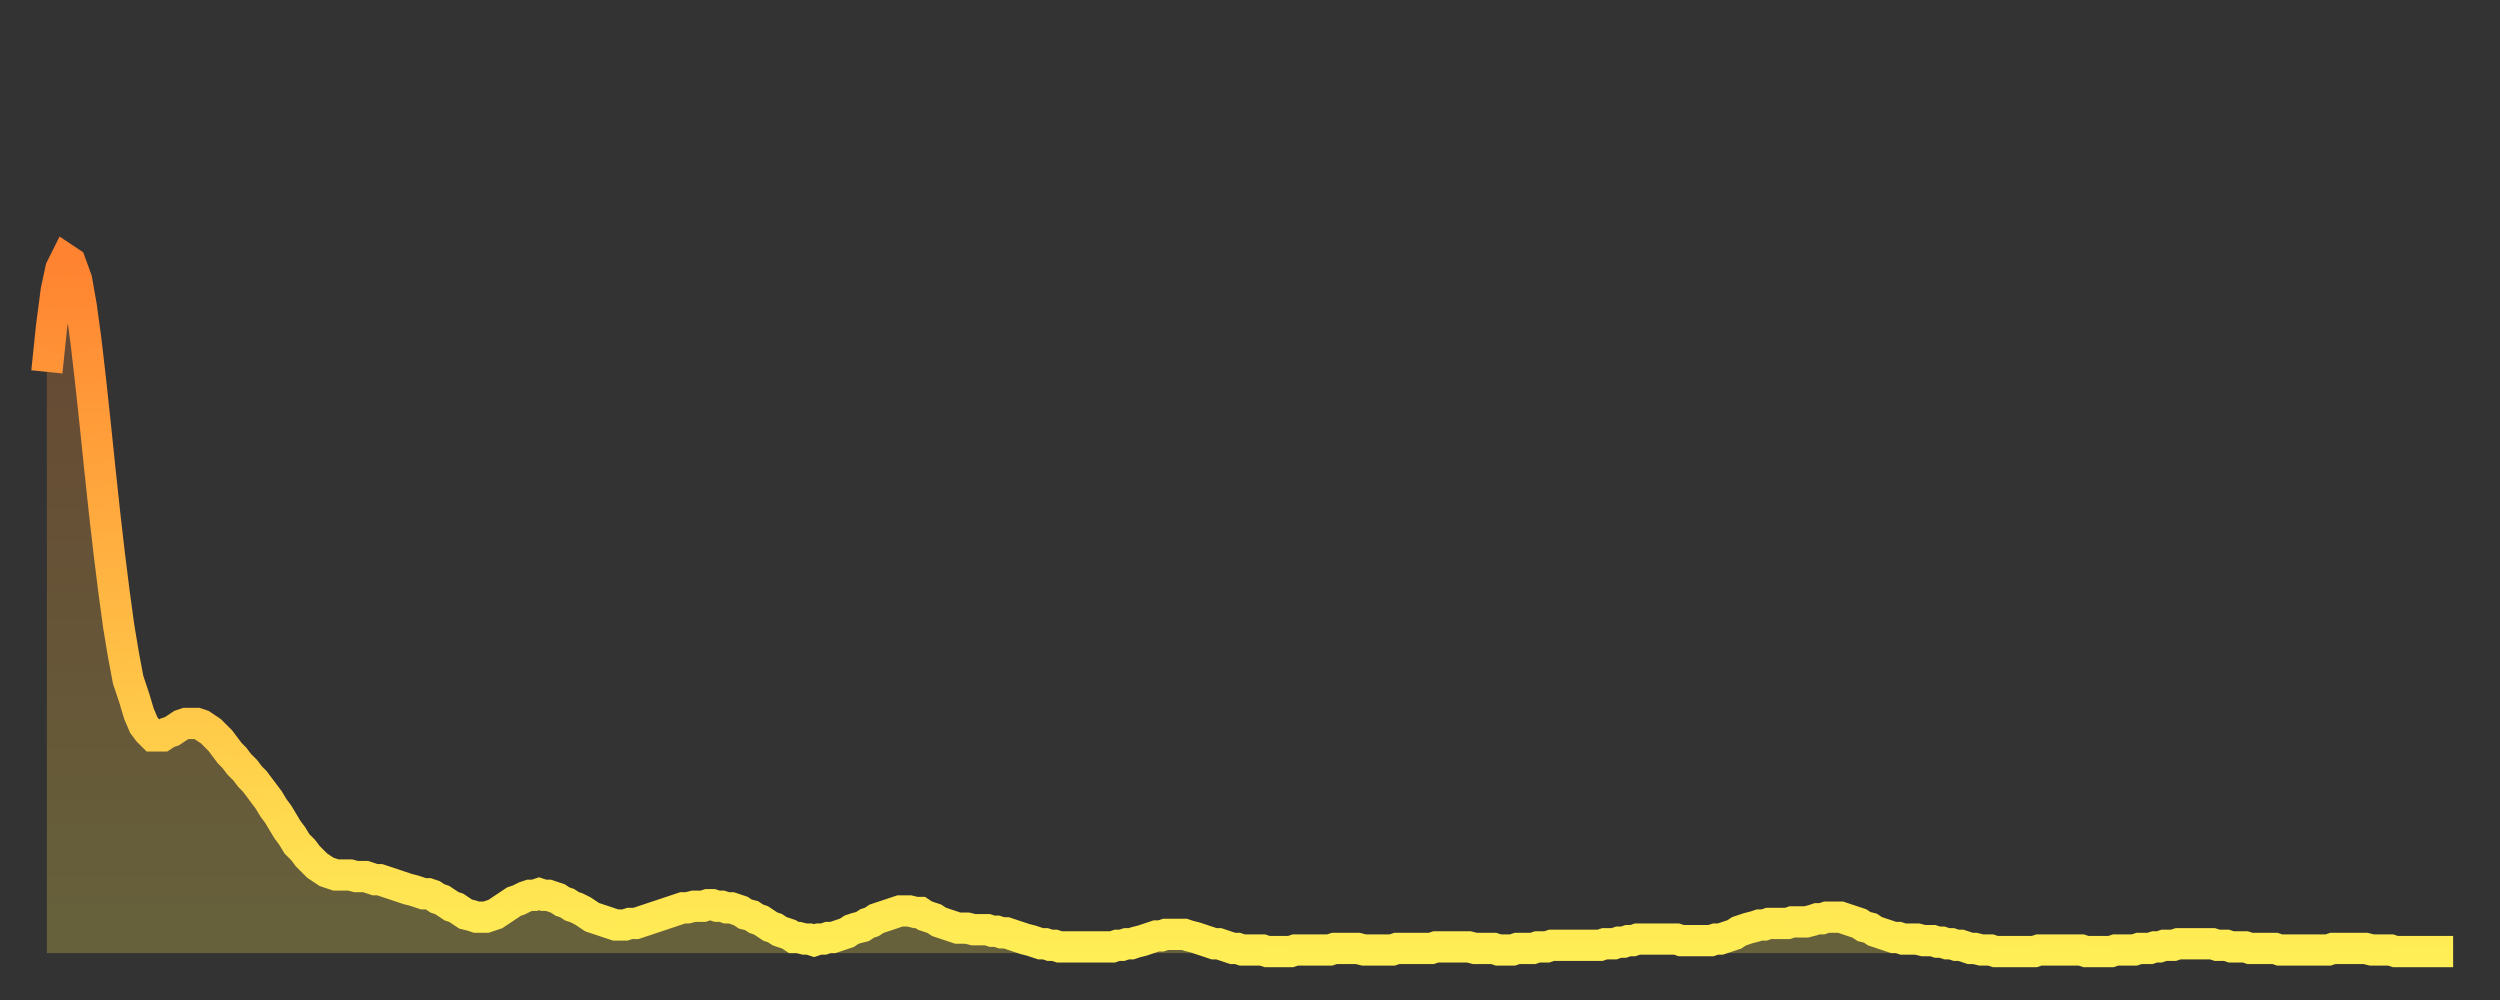 <?xml version="1.0" encoding="utf-8" ?>
<svg baseProfile="full" height="64" version="1.1" width="160" xmlns="http://www.w3.org/2000/svg" xmlns:ev="http://www.w3.org/2001/xml-events" xmlns:xlink="http://www.w3.org/1999/xlink"><rect width="100%" height="100%" fill="#333333" stroke="none"/><defs><linearGradient id="id436922" x1="0" x2="0" y1="0" y2="1"><stop offset="0%" stop-color="#ff8331" /><stop offset="50%" stop-color="#ffb843" /><stop offset="100%" stop-color="#ffee55" /></linearGradient></defs><g transform="translate(3,3)"><g><path d="M 0.0 20.8 L 0.3 17.9 0.6 15.6 0.9 14.2 1.2 13.6 1.5 13.8 1.9 14.9 2.2 16.6 2.5 18.8 2.8 21.4 3.1 24.2 3.4 27.1 3.7 29.9 4.0 32.5 4.3 34.9 4.6 37.1 4.9 38.9 5.2 40.5 5.6 41.7 5.9 42.7 6.2 43.4 6.5 43.8 6.8 44.1 7.1 44.1 7.4 44.1 7.7 43.9 8.0 43.8 8.3 43.6 8.6 43.4 8.9 43.3 9.3 43.3 9.6 43.3 9.9 43.4 10.2 43.6 10.5 43.8 10.8 44.1 11.1 44.4 11.4 44.8 11.7 45.2 12.0 45.5 12.3 45.9 12.7 46.3 13.0 46.7 13.3 47.0 13.6 47.4 13.9 47.8 14.2 48.2 14.5 48.7 14.8 49.1 15.1 49.6 15.4 50.1 15.7 50.5 16.0 51.0 16.4 51.4 16.7 51.8 17.0 52.1 17.3 52.4 17.6 52.6 17.9 52.8 18.2 52.9 18.5 53.0 18.8 53.0 19.1 53.0 19.4 53.0 19.8 53.1 20.1 53.1 20.4 53.1 20.7 53.2 21.0 53.3 21.3 53.3 21.6 53.4 21.9 53.5 22.2 53.6 22.5 53.7 22.8 53.8 23.1 53.9 23.5 54.0 23.8 54.1 24.1 54.2 24.4 54.2 24.7 54.3 25.0 54.5 25.3 54.6 25.6 54.8 25.9 55.0 26.2 55.1 26.5 55.3 26.8 55.5 27.2 55.6 27.5 55.7 27.8 55.7 28.1 55.7 28.4 55.6 28.7 55.5 29.0 55.3 29.3 55.1 29.6 54.9 29.9 54.7 30.2 54.6 30.6 54.4 30.9 54.3 31.2 54.3 31.5 54.2 31.8 54.3 32.1 54.3 32.4 54.4 32.7 54.5 33.0 54.7 33.3 54.8 33.6 55.0 33.9 55.1 34.3 55.3 34.6 55.5 34.9 55.7 35.2 55.8 35.5 55.9 35.8 56.0 36.1 56.1 36.4 56.2 36.7 56.2 37.0 56.2 37.3 56.1 37.7 56.1 38.0 56.0 38.3 55.9 38.6 55.8 38.9 55.7 39.2 55.6 39.5 55.5 39.8 55.4 40.1 55.3 40.4 55.2 40.7 55.1 41.0 55.1 41.4 55.0 41.7 55.0 42.0 55.0 42.3 54.9 42.6 54.9 42.9 55.0 43.2 55.0 43.5 55.1 43.8 55.1 44.1 55.2 44.4 55.3 44.7 55.5 45.1 55.6 45.4 55.8 45.7 55.9 46.0 56.1 46.3 56.3 46.6 56.4 46.9 56.6 47.2 56.7 47.5 56.8 47.8 57.0 48.1 57.0 48.5 57.1 48.8 57.1 49.1 57.2 49.4 57.1 49.7 57.1 50.0 57.0 50.3 57.0 50.6 56.9 50.9 56.8 51.2 56.7 51.5 56.5 51.8 56.4 52.2 56.3 52.5 56.1 52.8 56.0 53.1 55.8 53.4 55.7 53.7 55.6 54.0 55.5 54.3 55.4 54.6 55.3 54.9 55.3 55.2 55.3 55.6 55.4 55.9 55.4 56.2 55.6 56.5 55.7 56.8 55.8 57.1 56.0 57.4 56.1 57.7 56.2 58.0 56.3 58.3 56.4 58.6 56.4 58.9 56.4 59.3 56.5 59.6 56.5 59.9 56.5 60.2 56.5 60.5 56.6 60.8 56.6 61.1 56.7 61.4 56.7 61.7 56.8 62.0 56.9 62.3 57.0 62.6 57.1 63.0 57.2 63.3 57.3 63.6 57.4 63.9 57.4 64.2 57.5 64.5 57.5 64.8 57.6 65.1 57.6 65.4 57.6 65.7 57.6 66.0 57.6 66.4 57.6 66.7 57.6 67.0 57.6 67.3 57.6 67.6 57.6 67.9 57.6 68.2 57.6 68.5 57.5 68.8 57.5 69.1 57.4 69.4 57.4 69.7 57.3 70.1 57.2 70.4 57.1 70.7 57.0 71.0 56.9 71.3 56.9 71.6 56.8 71.9 56.8 72.2 56.8 72.5 56.8 72.8 56.8 73.1 56.9 73.5 57.0 73.8 57.1 74.1 57.2 74.4 57.3 74.7 57.4 75.0 57.4 75.3 57.5 75.6 57.6 75.9 57.7 76.2 57.7 76.5 57.8 76.8 57.8 77.2 57.8 77.5 57.8 77.8 57.8 78.1 57.9 78.4 57.9 78.7 57.9 79.0 57.9 79.3 57.9 79.6 57.9 79.9 57.8 80.2 57.8 80.5 57.8 80.9 57.8 81.2 57.8 81.5 57.8 81.8 57.8 82.1 57.8 82.4 57.7 82.7 57.7 83.0 57.7 83.3 57.7 83.6 57.7 83.9 57.7 84.3 57.8 84.6 57.8 84.9 57.8 85.2 57.8 85.5 57.8 85.8 57.8 86.1 57.8 86.4 57.7 86.7 57.7 87.0 57.7 87.3 57.7 87.6 57.7 88.0 57.7 88.3 57.7 88.6 57.7 88.9 57.6 89.2 57.6 89.5 57.6 89.8 57.6 90.1 57.6 90.4 57.6 90.7 57.6 91.0 57.6 91.4 57.7 91.7 57.7 92.0 57.7 92.3 57.7 92.6 57.7 92.9 57.8 93.2 57.8 93.5 57.8 93.8 57.8 94.1 57.7 94.4 57.7 94.7 57.7 95.1 57.7 95.4 57.6 95.7 57.6 96.0 57.6 96.3 57.5 96.6 57.5 96.9 57.5 97.2 57.5 97.5 57.5 97.8 57.5 98.1 57.5 98.4 57.5 98.8 57.5 99.1 57.5 99.4 57.5 99.7 57.4 100.0 57.4 100.3 57.4 100.6 57.3 100.9 57.3 101.2 57.2 101.5 57.2 101.8 57.1 102.2 57.1 102.5 57.1 102.8 57.1 103.1 57.1 103.4 57.1 103.7 57.1 104.0 57.1 104.3 57.1 104.6 57.2 104.9 57.2 105.2 57.2 105.5 57.2 105.9 57.2 106.2 57.2 106.5 57.2 106.8 57.1 107.1 57.1 107.4 57.0 107.7 56.9 108.0 56.8 108.3 56.6 108.6 56.5 108.9 56.4 109.3 56.3 109.6 56.2 109.9 56.2 110.2 56.1 110.5 56.1 110.8 56.1 111.1 56.1 111.4 56.1 111.7 56.0 112.0 56.0 112.3 56.0 112.6 56.0 113.0 55.9 113.3 55.8 113.6 55.8 113.9 55.7 114.2 55.7 114.5 55.7 114.8 55.7 115.1 55.8 115.4 55.9 115.7 56.0 116.0 56.1 116.3 56.3 116.7 56.4 117.0 56.6 117.3 56.7 117.6 56.8 117.9 56.9 118.2 57.0 118.5 57.0 118.8 57.1 119.1 57.1 119.4 57.1 119.7 57.1 120.1 57.2 120.4 57.2 120.7 57.2 121.0 57.3 121.3 57.3 121.6 57.4 121.9 57.4 122.2 57.5 122.5 57.5 122.8 57.6 123.1 57.7 123.4 57.7 123.8 57.8 124.1 57.8 124.4 57.8 124.7 57.9 125.0 57.9 125.3 57.9 125.6 57.9 125.9 57.9 126.2 57.9 126.5 57.9 126.8 57.9 127.2 57.9 127.5 57.8 127.8 57.8 128.1 57.8 128.4 57.8 128.7 57.8 129.0 57.8 129.3 57.8 129.6 57.8 129.9 57.8 130.2 57.8 130.5 57.9 130.9 57.9 131.2 57.9 131.5 57.9 131.8 57.9 132.1 57.9 132.4 57.8 132.7 57.8 133.0 57.8 133.3 57.8 133.6 57.8 133.9 57.7 134.2 57.7 134.6 57.7 134.9 57.6 135.2 57.6 135.5 57.5 135.8 57.5 136.1 57.5 136.4 57.4 136.7 57.4 137.0 57.4 137.3 57.4 137.6 57.4 138.0 57.4 138.3 57.4 138.6 57.4 138.9 57.5 139.2 57.5 139.5 57.5 139.8 57.6 140.1 57.6 140.4 57.6 140.7 57.6 141.0 57.7 141.3 57.7 141.7 57.7 142.0 57.7 142.3 57.7 142.6 57.7 142.9 57.8 143.2 57.8 143.5 57.8 143.8 57.8 144.1 57.8 144.4 57.8 144.7 57.8 145.1 57.8 145.4 57.8 145.7 57.8 146.0 57.8 146.3 57.7 146.6 57.7 146.9 57.7 147.2 57.7 147.5 57.7 147.8 57.7 148.1 57.7 148.4 57.7 148.8 57.8 149.1 57.8 149.4 57.8 149.7 57.8 150.0 57.8 150.3 57.9 150.6 57.9 150.9 57.9 151.2 57.9 151.5 57.9 151.8 57.9 152.1 57.9 152.5 57.9 152.8 57.9 153.1 57.9 153.4 57.9 153.7 57.9 154.0 57.9" fill="none" id="graph-curve" opacity="1" stroke="url(#id436922)" stroke-width="2" /><path d="M 0 58 L 0.0 20.8 0.3 17.9 0.6 15.6 0.9 14.2 1.2 13.6 1.5 13.8 1.9 14.9 2.2 16.6 2.5 18.8 2.8 21.4 3.1 24.2 3.4 27.1 3.7 29.9 4.0 32.5 4.3 34.9 4.6 37.1 4.9 38.9 5.2 40.5 5.6 41.7 5.9 42.7 6.2 43.4 6.5 43.8 6.8 44.1 7.1 44.1 7.4 44.1 7.7 43.9 8.0 43.8 8.3 43.6 8.6 43.4 8.9 43.3 9.3 43.3 9.6 43.3 9.9 43.4 10.2 43.6 10.5 43.8 10.8 44.1 11.1 44.4 11.4 44.8 11.7 45.2 12.0 45.5 12.3 45.9 12.7 46.3 13.0 46.7 13.3 47.0 13.6 47.4 13.9 47.8 14.2 48.2 14.5 48.7 14.8 49.1 15.1 49.6 15.4 50.1 15.7 50.5 16.0 51.0 16.4 51.4 16.7 51.8 17.0 52.1 17.3 52.4 17.6 52.6 17.9 52.8 18.2 52.9 18.5 53.0 18.8 53.0 19.1 53.0 19.4 53.0 19.8 53.1 20.1 53.1 20.4 53.1 20.7 53.2 21.0 53.3 21.3 53.3 21.6 53.4 21.9 53.5 22.2 53.6 22.5 53.7 22.8 53.8 23.1 53.9 23.5 54.0 23.8 54.1 24.1 54.2 24.4 54.2 24.7 54.3 25.0 54.5 25.3 54.6 25.6 54.8 25.9 55.0 26.2 55.1 26.5 55.3 26.8 55.5 27.2 55.6 27.5 55.7 27.8 55.7 28.1 55.7 28.4 55.6 28.7 55.5 29.0 55.3 29.3 55.1 29.6 54.9 29.9 54.7 30.2 54.6 30.6 54.4 30.9 54.3 31.2 54.3 31.5 54.2 31.8 54.3 32.1 54.3 32.4 54.4 32.7 54.5 33.0 54.7 33.3 54.8 33.6 55.0 33.9 55.1 34.3 55.3 34.6 55.5 34.9 55.7 35.2 55.8 35.5 55.9 35.8 56.0 36.1 56.1 36.4 56.2 36.7 56.2 37.0 56.2 37.3 56.1 37.7 56.1 38.0 56.0 38.3 55.9 38.6 55.8 38.9 55.7 39.2 55.6 39.5 55.5 39.8 55.4 40.1 55.3 40.4 55.2 40.7 55.1 41.0 55.1 41.4 55.0 41.7 55.0 42.0 55.0 42.3 54.9 42.6 54.9 42.9 55.0 43.2 55.0 43.5 55.1 43.8 55.1 44.1 55.2 44.4 55.3 44.7 55.5 45.1 55.6 45.4 55.8 45.7 55.9 46.0 56.1 46.3 56.3 46.6 56.4 46.9 56.6 47.2 56.7 47.5 56.8 47.8 57.0 48.1 57.0 48.5 57.1 48.8 57.1 49.1 57.2 49.4 57.1 49.7 57.1 50.0 57.0 50.3 57.0 50.6 56.9 50.9 56.8 51.2 56.7 51.5 56.5 51.8 56.4 52.2 56.3 52.5 56.1 52.8 56.0 53.1 55.8 53.4 55.7 53.7 55.6 54.0 55.5 54.3 55.4 54.6 55.3 54.9 55.3 55.2 55.3 55.6 55.4 55.9 55.4 56.2 55.6 56.5 55.7 56.8 55.8 57.1 56.0 57.4 56.1 57.7 56.2 58.0 56.3 58.3 56.4 58.6 56.4 58.9 56.4 59.3 56.5 59.6 56.5 59.9 56.5 60.2 56.5 60.5 56.6 60.8 56.6 61.1 56.7 61.4 56.7 61.7 56.8 62.0 56.9 62.3 57.0 62.6 57.1 63.0 57.2 63.3 57.3 63.6 57.4 63.9 57.4 64.2 57.5 64.5 57.5 64.8 57.6 65.1 57.6 65.4 57.6 65.7 57.6 66.0 57.6 66.4 57.6 66.7 57.6 67.0 57.6 67.3 57.6 67.6 57.6 67.9 57.6 68.2 57.6 68.5 57.5 68.8 57.5 69.1 57.4 69.4 57.4 69.7 57.3 70.1 57.2 70.4 57.1 70.7 57.0 71.0 56.9 71.3 56.9 71.6 56.8 71.9 56.8 72.2 56.8 72.5 56.8 72.8 56.8 73.1 56.9 73.5 57.0 73.8 57.1 74.1 57.2 74.4 57.3 74.7 57.4 75.0 57.4 75.3 57.5 75.6 57.6 75.9 57.7 76.2 57.7 76.5 57.8 76.8 57.8 77.2 57.8 77.5 57.8 77.8 57.8 78.1 57.9 78.4 57.9 78.7 57.9 79.0 57.9 79.3 57.9 79.6 57.9 79.9 57.8 80.2 57.8 80.5 57.8 80.9 57.8 81.2 57.8 81.5 57.8 81.8 57.8 82.1 57.8 82.4 57.7 82.7 57.7 83.0 57.7 83.3 57.7 83.6 57.7 83.9 57.7 84.3 57.8 84.6 57.8 84.9 57.8 85.2 57.8 85.5 57.8 85.8 57.8 86.1 57.8 86.4 57.7 86.7 57.7 87.0 57.7 87.3 57.7 87.6 57.7 88.0 57.7 88.3 57.7 88.6 57.7 88.9 57.6 89.2 57.6 89.5 57.6 89.8 57.6 90.1 57.6 90.4 57.6 90.7 57.6 91.0 57.6 91.4 57.7 91.7 57.7 92.0 57.7 92.3 57.7 92.6 57.7 92.9 57.8 93.2 57.8 93.5 57.8 93.8 57.8 94.1 57.7 94.4 57.7 94.7 57.7 95.1 57.7 95.4 57.6 95.7 57.6 96.0 57.6 96.3 57.5 96.6 57.5 96.9 57.5 97.2 57.5 97.5 57.5 97.8 57.5 98.1 57.5 98.4 57.5 98.8 57.5 99.1 57.5 99.4 57.5 99.7 57.4 100.0 57.4 100.3 57.4 100.6 57.3 100.9 57.3 101.2 57.2 101.5 57.2 101.8 57.1 102.2 57.1 102.5 57.1 102.8 57.1 103.1 57.1 103.4 57.1 103.7 57.1 104.0 57.1 104.3 57.1 104.6 57.2 104.9 57.2 105.2 57.2 105.5 57.2 105.9 57.2 106.2 57.2 106.5 57.2 106.8 57.1 107.1 57.1 107.4 57.0 107.7 56.9 108.0 56.8 108.3 56.6 108.6 56.5 108.9 56.4 109.3 56.3 109.6 56.2 109.9 56.2 110.2 56.1 110.5 56.1 110.8 56.1 111.1 56.1 111.4 56.1 111.7 56.0 112.0 56.0 112.3 56.0 112.6 56.0 113.0 55.9 113.3 55.8 113.6 55.8 113.9 55.7 114.2 55.7 114.5 55.7 114.8 55.7 115.1 55.8 115.4 55.9 115.7 56.0 116.0 56.1 116.3 56.3 116.7 56.4 117.0 56.6 117.3 56.7 117.6 56.8 117.9 56.9 118.2 57.0 118.5 57.0 118.8 57.1 119.1 57.1 119.4 57.1 119.7 57.1 120.1 57.2 120.4 57.2 120.7 57.2 121.0 57.3 121.3 57.3 121.6 57.4 121.9 57.4 122.2 57.5 122.5 57.5 122.8 57.6 123.1 57.7 123.4 57.7 123.8 57.8 124.1 57.8 124.4 57.8 124.7 57.9 125.0 57.9 125.3 57.9 125.6 57.9 125.9 57.9 126.2 57.9 126.5 57.9 126.8 57.9 127.2 57.9 127.5 57.8 127.8 57.8 128.1 57.8 128.4 57.8 128.7 57.8 129.0 57.8 129.3 57.8 129.6 57.8 129.9 57.8 130.2 57.8 130.5 57.9 130.9 57.9 131.2 57.9 131.5 57.9 131.8 57.9 132.1 57.9 132.4 57.8 132.7 57.8 133.0 57.8 133.3 57.8 133.6 57.8 133.9 57.7 134.2 57.7 134.6 57.7 134.9 57.6 135.2 57.6 135.5 57.5 135.8 57.5 136.1 57.5 136.4 57.4 136.7 57.4 137.0 57.4 137.3 57.4 137.6 57.4 138.0 57.4 138.3 57.4 138.6 57.4 138.9 57.5 139.2 57.5 139.5 57.5 139.8 57.6 140.1 57.6 140.4 57.6 140.7 57.6 141.0 57.7 141.3 57.7 141.7 57.7 142.0 57.7 142.3 57.7 142.6 57.7 142.9 57.8 143.2 57.8 143.5 57.8 143.8 57.8 144.1 57.8 144.4 57.8 144.7 57.8 145.1 57.8 145.4 57.8 145.7 57.8 146.0 57.8 146.3 57.7 146.6 57.7 146.9 57.7 147.2 57.7 147.5 57.7 147.8 57.7 148.1 57.7 148.4 57.7 148.8 57.8 149.1 57.8 149.4 57.8 149.7 57.8 150.0 57.8 150.3 57.9 150.6 57.9 150.9 57.9 151.2 57.9 151.5 57.9 151.8 57.9 152.1 57.9 152.5 57.9 152.8 57.9 153.1 57.9 153.4 57.9 153.7 57.9 154.0 57.9 154 58" fill="url(#id436922)" fill-opacity=".25" id="graph-shadow" /></g></g></svg>